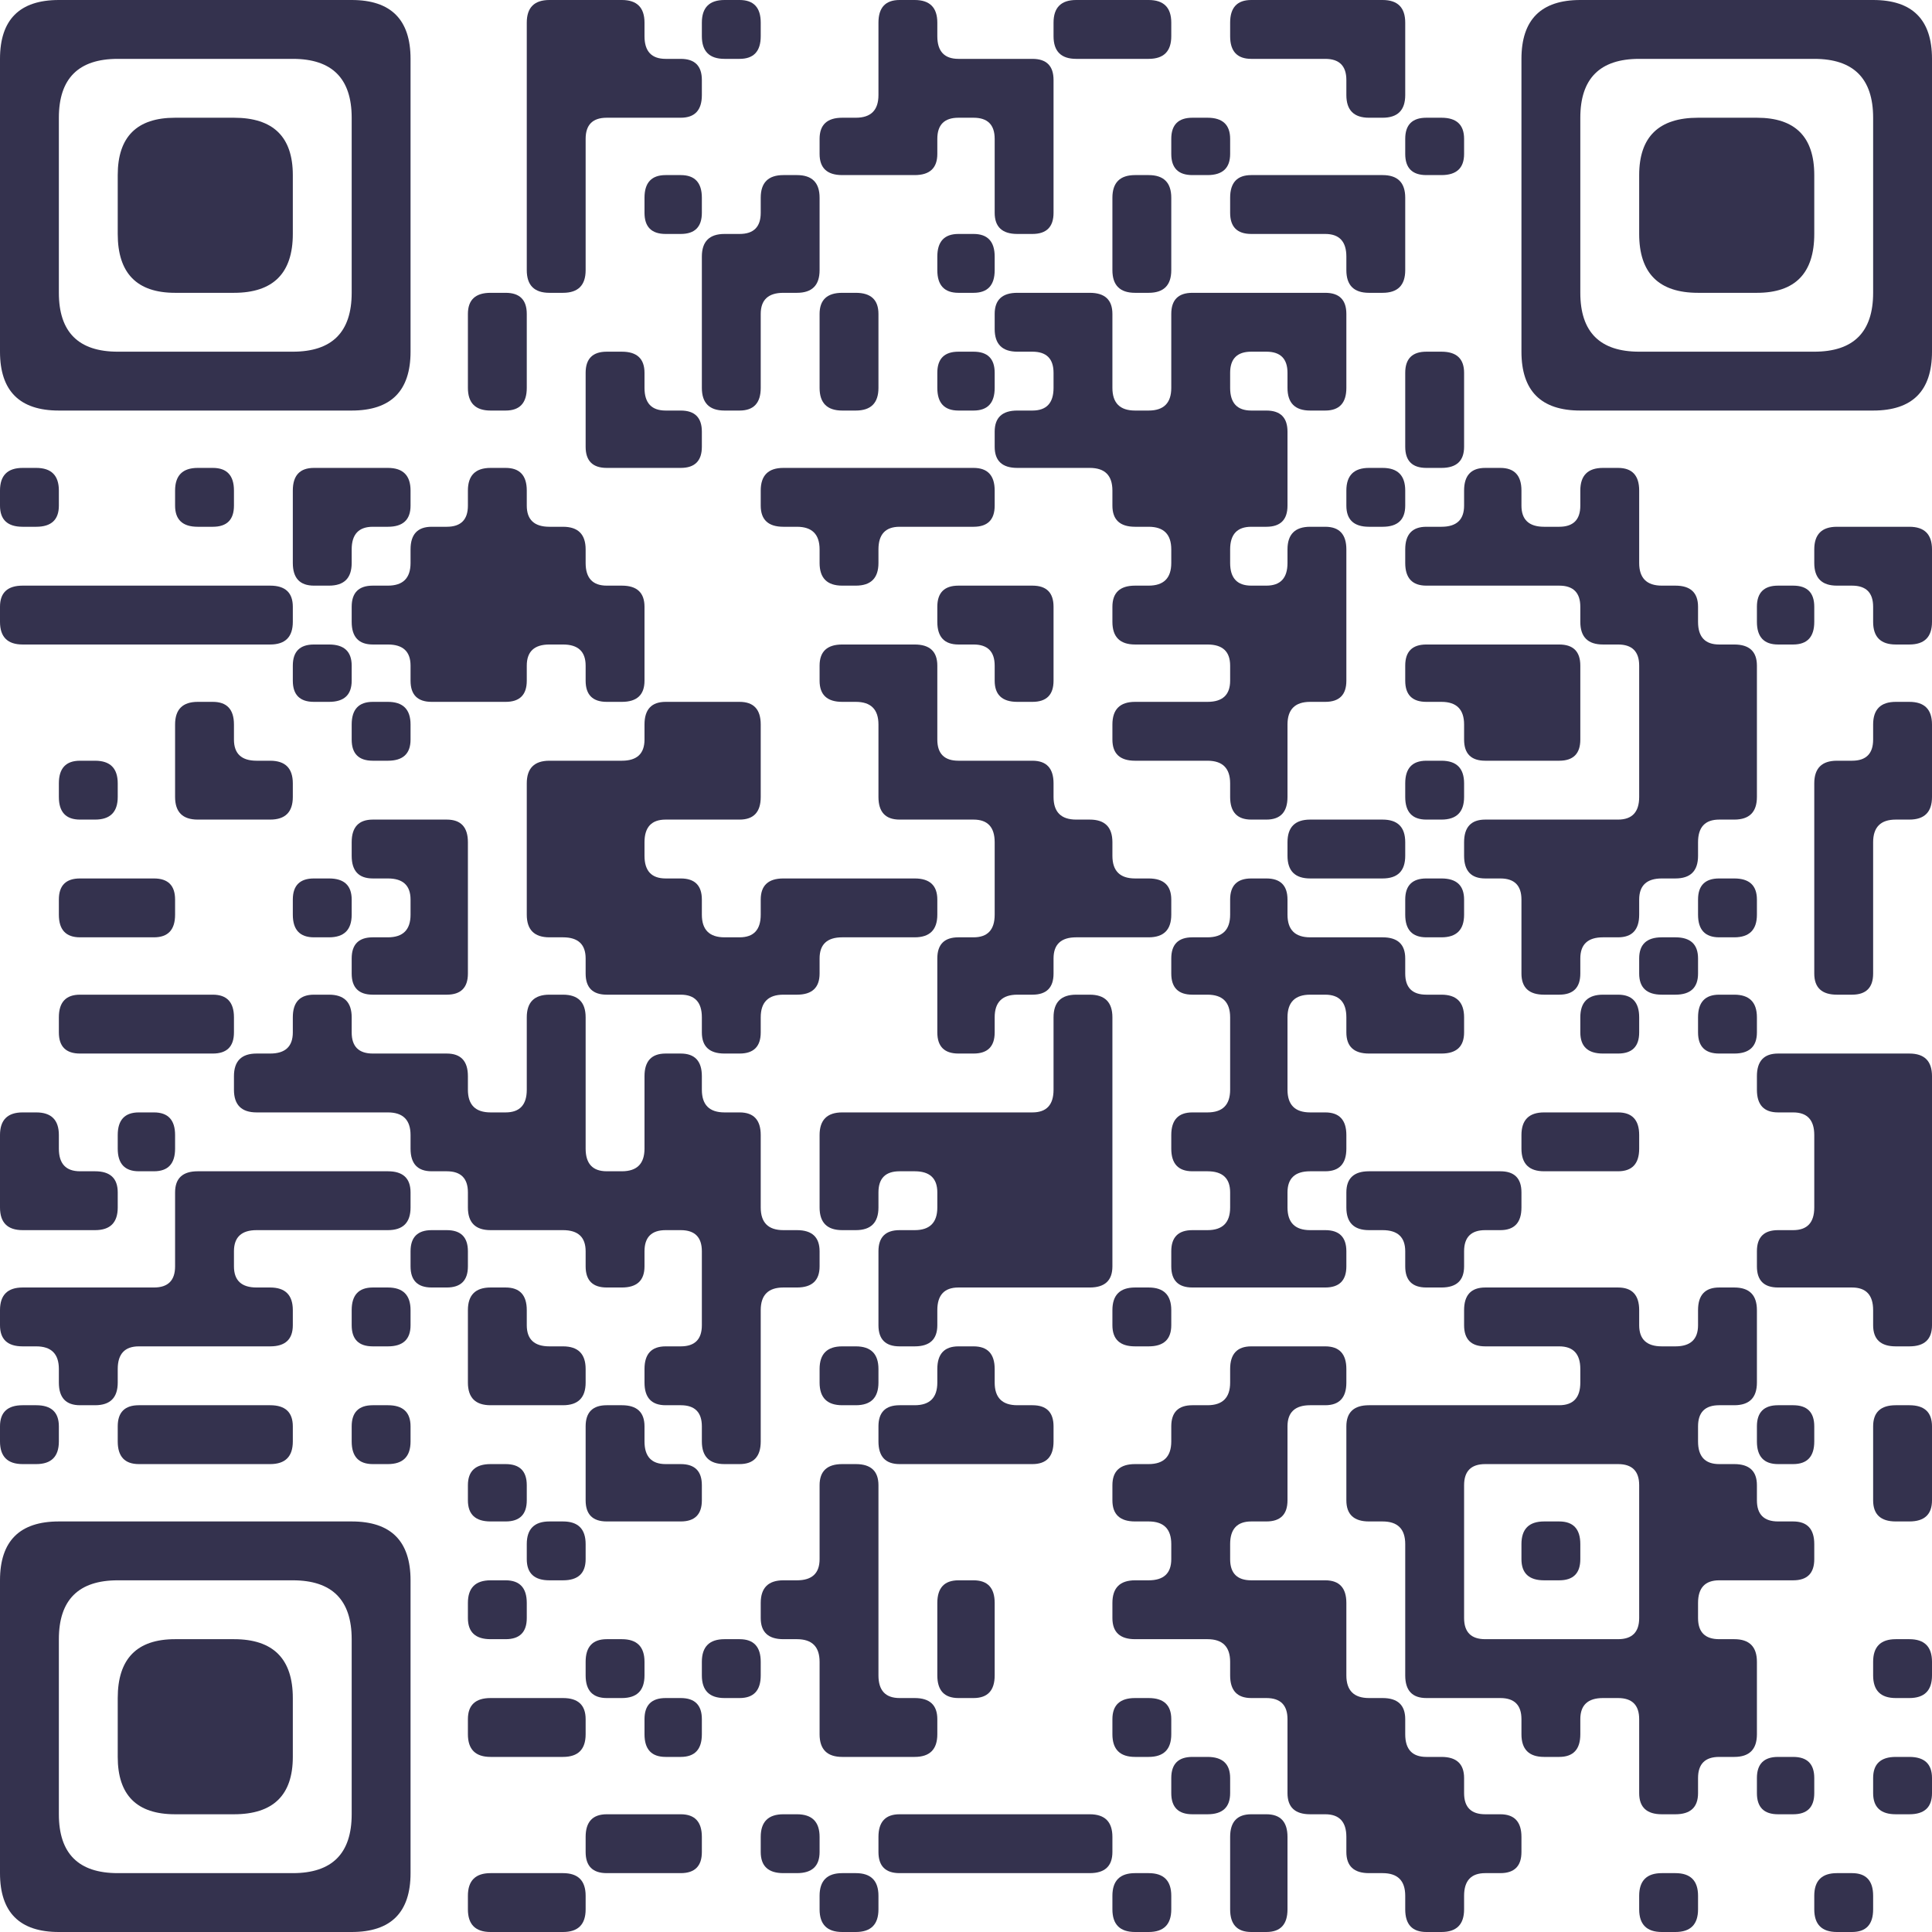 <svg xmlns="http://www.w3.org/2000/svg" viewBox="0 0 128 128" width="128" height="128" fill="#34324E">

<path d="M3.9 0 L23.3 0 Q27.2 0 27.2 3.9L27.2 23.3 Q27.2 27.2 23.3 27.2L3.9 27.2 Q0 27.2 0 23.3L0 3.9 L0 3.9 Q0 0 3.9 0ZM3.9 7.8 L3.9 19.4 Q3.9 23.3 7.8 23.3L19.4 23.3 Q23.3 23.3 23.3 19.4L23.3 7.8 Q23.3 3.9 19.4 3.9L7.8 3.9 L7.8 3.9 Q3.9 3.9 3.9 7.8Z"/>
<path d="M36.4 0 L41.2 0 Q42.7 0 42.7 1.5L42.7 2.4 Q42.7 3.9 44.1 3.9L45.1 3.9 Q46.5 3.9 46.5 5.3L46.5 6.3 Q46.5 7.8 45.1 7.8L40.2 7.8 Q38.8 7.8 38.8 9.2L38.8 17.9 Q38.8 19.4 37.3 19.4L36.4 19.4 Q34.9 19.4 34.9 17.9L34.9 3.9 L34.9 1.5 Q34.9 0 36.4 0Z"/>
<path d="M48 0 L49 0 Q50.4 0 50.4 1.5L50.4 2.4 Q50.4 3.9 49 3.9L48 3.9 Q46.5 3.9 46.5 2.4L46.5 1.5 Q46.5 0 48 0Z"/>
<path d="M59.6 0 L60.6 0 Q62.1 0 62.1 1.5L62.1 2.4 Q62.1 3.9 63.5 3.9L68.4 3.9 Q69.8 3.9 69.8 5.3L69.8 14.1 Q69.8 15.5 68.4 15.5L67.4 15.5 Q65.9 15.5 65.9 14.1L65.9 9.2 Q65.9 7.8 64.5 7.8L63.5 7.8 Q62.1 7.8 62.1 9.2L62.1 10.2 Q62.1 11.6 60.6 11.6L55.8 11.6 Q54.3 11.6 54.3 10.2L54.3 9.2 Q54.3 7.8 55.8 7.8L56.7 7.8 Q58.2 7.8 58.2 6.3L58.2 3.9 L58.2 1.5 Q58.2 0 59.6 0Z"/>
<path d="M71.3 0 L76.1 0 Q77.6 0 77.6 1.5L77.6 2.4 Q77.6 3.9 76.1 3.9L71.3 3.9 Q69.8 3.9 69.8 2.4L69.8 1.5 Q69.8 0 71.3 0Z"/>
<path d="M82.9 0 L91.6 0 Q93.1 0 93.1 1.5L93.1 6.3 Q93.1 7.8 91.6 7.8L90.7 7.8 Q89.2 7.8 89.2 6.3L89.2 5.3 Q89.2 3.9 87.8 3.9L82.9 3.9 Q81.5 3.9 81.5 2.4L81.5 1.5 Q81.5 0 82.9 0Z"/>
<path d="M104.7 0 L124.1 0 Q128 0 128 3.9L128 23.3 Q128 27.2 124.1 27.2L104.7 27.2 Q100.8 27.2 100.8 23.3L100.8 3.9 L100.8 3.9 Q100.8 0 104.7 0ZM104.7 7.8 L104.7 19.4 Q104.7 23.3 108.6 23.3L120.2 23.3 Q124.1 23.3 124.1 19.4L124.1 7.8 Q124.1 3.9 120.2 3.9L108.6 3.9 L108.6 3.9 Q104.7 3.9 104.7 7.8Z"/>
<path d="M11.6 7.8 L15.5 7.8 Q19.4 7.8 19.4 11.6L19.4 15.5 Q19.4 19.4 15.5 19.4L11.6 19.4 Q7.8 19.4 7.8 15.5L7.8 11.6 L7.8 11.6 Q7.8 7.8 11.6 7.8Z"/>
<path d="M79 7.8 L80 7.8 Q81.5 7.8 81.5 9.2L81.5 10.2 Q81.5 11.6 80 11.6L79 11.6 Q77.6 11.6 77.6 10.2L77.6 9.2 Q77.6 7.8 79 7.8Z"/>
<path d="M94.5 7.8 L95.5 7.8 Q97 7.8 97 9.2L97 10.2 Q97 11.6 95.5 11.6L94.5 11.6 Q93.1 11.6 93.1 10.2L93.1 9.2 Q93.1 7.8 94.5 7.8Z"/>
<path d="M112.5 7.8 L116.4 7.8 Q120.2 7.8 120.2 11.6L120.2 15.5 Q120.2 19.4 116.4 19.4L112.5 19.4 Q108.6 19.4 108.6 15.5L108.6 11.6 L108.6 11.6 Q108.6 7.8 112.5 7.8Z"/>
<path d="M44.1 11.6 L45.1 11.6 Q46.5 11.6 46.5 13.1L46.5 14.1 Q46.5 15.5 45.1 15.5L44.1 15.5 Q42.7 15.5 42.7 14.1L42.7 13.1 Q42.7 11.6 44.1 11.6Z"/>
<path d="M51.9 11.6 L52.8 11.6 Q54.3 11.6 54.3 13.1L54.3 17.9 Q54.3 19.4 52.8 19.4L51.9 19.4 Q50.4 19.4 50.4 20.8L50.4 25.7 Q50.4 27.2 49 27.2L48 27.2 Q46.5 27.2 46.5 25.7L46.5 17 Q46.5 15.5 48 15.5L49 15.5 Q50.4 15.5 50.4 14.1L50.4 13.1 Q50.4 11.6 51.9 11.6Z"/>
<path d="M75.2 11.6 L76.1 11.6 Q77.6 11.6 77.6 13.1L77.6 17.9 Q77.6 19.4 76.1 19.4L75.2 19.4 Q73.7 19.4 73.7 17.9L73.7 15.5 L73.7 13.1 Q73.7 11.6 75.2 11.6Z"/>
<path d="M82.9 11.6 L91.6 11.6 Q93.1 11.6 93.1 13.1L93.1 17.9 Q93.1 19.4 91.6 19.4L90.7 19.4 Q89.2 19.4 89.2 17.9L89.2 17 Q89.2 15.5 87.8 15.5L82.9 15.5 Q81.5 15.5 81.5 14.1L81.5 13.1 Q81.5 11.6 82.9 11.6Z"/>
<path d="M63.5 15.5 L64.5 15.5 Q65.9 15.5 65.9 17L65.9 17.9 Q65.9 19.4 64.5 19.4L63.5 19.4 Q62.1 19.4 62.1 17.9L62.1 17 Q62.1 15.5 63.5 15.5Z"/>
<path d="M32.5 19.4 L33.5 19.4 Q34.9 19.4 34.9 20.8L34.9 25.7 Q34.9 27.2 33.5 27.2L32.5 27.2 Q31 27.2 31 25.7L31 23.3 L31 20.8 Q31 19.4 32.5 19.4Z"/>
<path d="M55.8 19.4 L56.7 19.4 Q58.2 19.4 58.2 20.8L58.2 25.7 Q58.2 27.2 56.7 27.2L55.8 27.2 Q54.3 27.2 54.3 25.7L54.3 23.3 L54.3 20.8 Q54.3 19.4 55.8 19.4Z"/>
<path d="M67.4 19.4 L72.2 19.4 Q73.7 19.4 73.7 20.8L73.7 25.7 Q73.7 27.2 75.2 27.2L76.1 27.2 Q77.6 27.2 77.6 25.7L77.6 20.8 Q77.6 19.4 79 19.4L87.8 19.4 Q89.2 19.4 89.2 20.8L89.2 25.7 Q89.2 27.2 87.8 27.2L86.8 27.2 Q85.3 27.2 85.3 25.7L85.3 24.7 Q85.3 23.3 83.9 23.3L82.9 23.3 Q81.5 23.3 81.5 24.7L81.5 25.7 Q81.5 27.2 82.9 27.2L83.9 27.2 Q85.3 27.2 85.3 28.6L85.3 33.5 Q85.3 34.9 83.9 34.9L82.9 34.9 Q81.5 34.9 81.5 36.4L81.5 37.3 Q81.5 38.8 82.9 38.8L83.9 38.8 Q85.3 38.8 85.3 37.3L85.3 36.4 Q85.3 34.9 86.8 34.9L87.8 34.9 Q89.2 34.9 89.2 36.4L89.2 45.1 Q89.2 46.5 87.8 46.5L86.8 46.5 Q85.3 46.5 85.3 48L85.3 52.8 Q85.3 54.3 83.9 54.3L82.9 54.3 Q81.5 54.3 81.5 52.8L81.5 51.9 Q81.5 50.4 80 50.4L75.2 50.4 Q73.7 50.4 73.7 49L73.7 48 Q73.7 46.5 75.2 46.5L80 46.5 Q81.5 46.5 81.5 45.1L81.5 44.1 Q81.5 42.7 80 42.7L75.2 42.7 Q73.7 42.7 73.7 41.2L73.7 40.2 Q73.7 38.8 75.2 38.8L76.1 38.8 Q77.6 38.8 77.6 37.3L77.6 36.4 Q77.6 34.9 76.1 34.9L75.2 34.9 Q73.7 34.9 73.7 33.5L73.7 32.5 Q73.7 31 72.2 31L67.4 31 Q65.9 31 65.9 29.6L65.9 28.6 Q65.9 27.2 67.4 27.2L68.4 27.2 Q69.8 27.2 69.8 25.7L69.8 24.7 Q69.8 23.3 68.4 23.3L67.4 23.3 Q65.9 23.3 65.9 21.8L65.9 20.8 Q65.9 19.4 67.4 19.4Z"/>
<path d="M40.2 23.3 L41.2 23.3 Q42.7 23.3 42.7 24.7L42.7 25.7 Q42.7 27.2 44.1 27.2L45.1 27.2 Q46.5 27.2 46.5 28.6L46.5 29.6 Q46.5 31 45.1 31L40.2 31 Q38.8 31 38.8 29.6L38.8 27.2 L38.8 24.7 Q38.8 23.3 40.2 23.3Z"/>
<path d="M63.5 23.3 L64.5 23.3 Q65.9 23.3 65.9 24.7L65.9 25.7 Q65.9 27.2 64.5 27.2L63.5 27.2 Q62.1 27.2 62.1 25.7L62.1 24.7 Q62.1 23.3 63.5 23.3Z"/>
<path d="M94.5 23.3 L95.5 23.3 Q97 23.3 97 24.7L97 29.6 Q97 31 95.5 31L94.5 31 Q93.1 31 93.1 29.6L93.1 27.2 L93.1 24.7 Q93.1 23.3 94.5 23.3Z"/>
<path d="M1.5 31 L2.4 31 Q3.9 31 3.9 32.5L3.9 33.5 Q3.9 34.9 2.4 34.9L1.5 34.9 Q0 34.9 0 33.5L0 32.5 Q0 31 1.5 31Z"/>
<path d="M13.1 31 L14.1 31 Q15.5 31 15.5 32.5L15.5 33.5 Q15.5 34.9 14.1 34.9L13.1 34.9 Q11.6 34.9 11.6 33.5L11.6 32.5 Q11.6 31 13.1 31Z"/>
<path d="M20.8 31 L25.7 31 Q27.2 31 27.2 32.5L27.2 33.5 Q27.2 34.9 25.7 34.9L24.7 34.9 Q23.3 34.9 23.3 36.4L23.3 37.3 Q23.3 38.8 21.8 38.8L20.8 38.8 Q19.4 38.8 19.4 37.3L19.4 34.9 L19.4 32.5 Q19.4 31 20.8 31Z"/>
<path d="M32.5 31 L33.5 31 Q34.9 31 34.9 32.5L34.9 33.5 Q34.9 34.9 36.4 34.9L37.3 34.9 Q38.8 34.9 38.8 36.4L38.8 37.3 Q38.8 38.8 40.2 38.8L41.2 38.8 Q42.7 38.8 42.7 40.2L42.7 45.1 Q42.7 46.5 41.2 46.5L40.2 46.5 Q38.8 46.5 38.8 45.1L38.8 44.1 Q38.8 42.7 37.3 42.7L36.4 42.7 Q34.9 42.7 34.9 44.1L34.9 45.1 Q34.9 46.5 33.5 46.5L28.6 46.5 Q27.2 46.5 27.2 45.1L27.2 44.1 Q27.2 42.7 25.7 42.7L24.7 42.7 Q23.3 42.7 23.3 41.2L23.3 40.2 Q23.3 38.8 24.7 38.8L25.7 38.8 Q27.2 38.8 27.2 37.3L27.2 36.4 Q27.2 34.9 28.6 34.9L29.6 34.9 Q31 34.9 31 33.5L31 32.5 Q31 31 32.5 31Z"/>
<path d="M51.9 31 L64.5 31 Q65.9 31 65.9 32.5L65.9 33.5 Q65.9 34.9 64.5 34.9L59.6 34.9 Q58.2 34.9 58.2 36.4L58.2 37.3 Q58.2 38.8 56.7 38.8L55.8 38.8 Q54.3 38.8 54.3 37.3L54.3 36.4 Q54.3 34.9 52.8 34.9L51.9 34.9 Q50.4 34.9 50.4 33.5L50.4 32.5 Q50.4 31 51.9 31Z"/>
<path d="M90.7 31 L91.6 31 Q93.1 31 93.1 32.5L93.1 33.5 Q93.1 34.9 91.6 34.9L90.7 34.9 Q89.2 34.9 89.2 33.5L89.2 32.5 Q89.2 31 90.7 31Z"/>
<path d="M98.4 31 L99.4 31 Q100.8 31 100.8 32.5L100.8 33.5 Q100.8 34.9 102.3 34.9L103.3 34.9 Q104.7 34.9 104.7 33.5L104.7 32.5 Q104.7 31 106.2 31L107.2 31 Q108.6 31 108.6 32.5L108.6 37.3 Q108.6 38.8 110.1 38.8L111 38.8 Q112.5 38.8 112.5 40.2L112.5 41.2 Q112.5 42.7 113.9 42.7L114.9 42.7 Q116.4 42.7 116.4 44.1L116.4 52.8 Q116.4 54.3 114.9 54.3L113.9 54.3 Q112.5 54.3 112.5 55.8L112.5 56.7 Q112.5 58.2 111 58.2L110.1 58.2 Q108.6 58.2 108.6 59.6L108.6 60.6 Q108.6 62.1 107.2 62.1L106.2 62.1 Q104.7 62.1 104.7 63.5L104.7 64.5 Q104.7 65.9 103.3 65.9L102.3 65.9 Q100.8 65.9 100.8 64.5L100.8 59.6 Q100.8 58.2 99.4 58.2L98.4 58.2 Q97 58.2 97 56.7L97 55.8 Q97 54.3 98.4 54.3L107.2 54.3 Q108.6 54.3 108.6 52.8L108.6 44.1 Q108.6 42.7 107.2 42.7L106.2 42.7 Q104.7 42.7 104.7 41.2L104.7 40.2 Q104.7 38.8 103.3 38.8L94.5 38.8 Q93.1 38.8 93.1 37.3L93.1 36.4 Q93.1 34.9 94.5 34.9L95.5 34.9 Q97 34.9 97 33.5L97 32.5 Q97 31 98.4 31Z"/>
<path d="M121.7 34.9 L126.5 34.9 Q128 34.9 128 36.4L128 41.2 Q128 42.7 126.5 42.7L125.6 42.7 Q124.1 42.7 124.1 41.2L124.1 40.2 Q124.1 38.8 122.7 38.8L121.7 38.8 Q120.2 38.8 120.2 37.3L120.2 36.4 Q120.2 34.9 121.7 34.9Z"/>
<path d="M1.5 38.8 L17.9 38.8 Q19.4 38.8 19.4 40.2L19.4 41.2 Q19.4 42.7 17.9 42.7L1.5 42.7 Q0 42.7 0 41.2L0 40.2 Q0 38.8 1.5 38.8Z"/>
<path d="M63.5 38.8 L68.4 38.8 Q69.8 38.8 69.8 40.2L69.8 45.1 Q69.8 46.5 68.4 46.5L67.4 46.5 Q65.9 46.5 65.9 45.1L65.9 44.1 Q65.9 42.7 64.5 42.7L63.5 42.7 Q62.1 42.7 62.1 41.2L62.1 40.2 Q62.1 38.8 63.5 38.8Z"/>
<path d="M117.8 38.8 L118.8 38.8 Q120.2 38.8 120.2 40.2L120.2 41.2 Q120.2 42.7 118.8 42.7L117.8 42.7 Q116.4 42.7 116.4 41.2L116.4 40.2 Q116.4 38.8 117.8 38.8Z"/>
<path d="M20.8 42.7 L21.8 42.7 Q23.3 42.7 23.3 44.1L23.3 45.1 Q23.3 46.5 21.8 46.5L20.8 46.5 Q19.4 46.5 19.4 45.1L19.4 44.1 Q19.4 42.7 20.8 42.7Z"/>
<path d="M55.8 42.7 L60.6 42.7 Q62.1 42.7 62.1 44.1L62.1 49 Q62.1 50.4 63.5 50.4L68.4 50.4 Q69.8 50.4 69.8 51.9L69.8 52.8 Q69.8 54.3 71.3 54.3L72.2 54.3 Q73.7 54.3 73.7 55.8L73.7 56.7 Q73.7 58.2 75.2 58.2L76.1 58.2 Q77.6 58.2 77.6 59.6L77.6 60.6 Q77.6 62.1 76.1 62.1L71.3 62.1 Q69.8 62.1 69.8 63.5L69.8 64.5 Q69.8 65.9 68.4 65.9L67.4 65.9 Q65.9 65.9 65.9 67.4L65.9 68.4 Q65.9 69.8 64.5 69.8L63.5 69.8 Q62.1 69.8 62.1 68.4L62.1 63.5 Q62.1 62.1 63.5 62.1L64.5 62.1 Q65.9 62.1 65.9 60.6L65.9 55.8 Q65.9 54.3 64.5 54.3L59.6 54.3 Q58.2 54.3 58.2 52.8L58.2 48 Q58.2 46.5 56.7 46.5L55.8 46.5 Q54.3 46.5 54.3 45.1L54.3 44.1 Q54.3 42.7 55.8 42.7Z"/>
<path d="M94.5 42.7 L103.3 42.7 Q104.7 42.7 104.7 44.1L104.7 49 Q104.7 50.4 103.3 50.4L98.4 50.4 Q97 50.4 97 49L97 48 Q97 46.5 95.5 46.5L94.5 46.5 Q93.1 46.5 93.1 45.1L93.1 44.1 Q93.1 42.7 94.5 42.7Z"/>
<path d="M13.1 46.5 L14.1 46.5 Q15.5 46.5 15.5 48L15.5 49 Q15.5 50.4 17 50.4L17.9 50.4 Q19.4 50.4 19.4 51.9L19.4 52.8 Q19.4 54.3 17.9 54.3L13.1 54.3 Q11.6 54.3 11.6 52.8L11.6 50.4 L11.6 48 Q11.6 46.5 13.1 46.5Z"/>
<path d="M24.7 46.5 L25.7 46.5 Q27.2 46.5 27.2 48L27.2 49 Q27.2 50.4 25.7 50.4L24.7 50.4 Q23.3 50.4 23.3 49L23.3 48 Q23.3 46.5 24.7 46.5Z"/>
<path d="M44.1 46.5 L49 46.5 Q50.4 46.5 50.4 48L50.4 52.8 Q50.4 54.3 49 54.3L44.1 54.3 Q42.7 54.3 42.7 55.8L42.7 56.7 Q42.7 58.2 44.1 58.2L45.1 58.2 Q46.5 58.2 46.5 59.6L46.5 60.6 Q46.5 62.1 48 62.1L49 62.1 Q50.4 62.1 50.4 60.6L50.4 59.6 Q50.4 58.2 51.9 58.2L60.6 58.2 Q62.1 58.2 62.1 59.6L62.1 60.6 Q62.1 62.1 60.6 62.1L55.8 62.1 Q54.3 62.1 54.3 63.5L54.3 64.5 Q54.3 65.9 52.8 65.9L51.9 65.9 Q50.4 65.9 50.4 67.4L50.4 68.4 Q50.4 69.8 49 69.8L48 69.8 Q46.5 69.8 46.5 68.4L46.5 67.4 Q46.5 65.9 45.1 65.9L40.2 65.9 Q38.8 65.9 38.8 64.5L38.8 63.5 Q38.8 62.1 37.3 62.1L36.4 62.1 Q34.9 62.1 34.9 60.6L34.9 51.9 Q34.9 50.4 36.4 50.4L41.2 50.4 Q42.7 50.4 42.7 49L42.7 48 Q42.7 46.5 44.1 46.5Z"/>
<path d="M125.6 46.5 L126.5 46.5 Q128 46.5 128 48L128 52.8 Q128 54.3 126.5 54.3L125.6 54.3 Q124.1 54.3 124.1 55.8L124.1 64.5 Q124.1 65.9 122.7 65.9L121.7 65.9 Q120.2 65.9 120.2 64.5L120.2 51.9 Q120.2 50.4 121.7 50.4L122.7 50.4 Q124.1 50.4 124.1 49L124.1 48 Q124.1 46.5 125.6 46.5Z"/>
<path d="M5.3 50.4 L6.3 50.4 Q7.8 50.4 7.8 51.9L7.8 52.8 Q7.8 54.3 6.3 54.3L5.3 54.3 Q3.9 54.3 3.9 52.8L3.9 51.9 Q3.9 50.4 5.3 50.4Z"/>
<path d="M94.5 50.4 L95.5 50.4 Q97 50.4 97 51.9L97 52.8 Q97 54.3 95.5 54.3L94.5 54.3 Q93.1 54.3 93.1 52.8L93.1 51.9 Q93.1 50.4 94.5 50.4Z"/>
<path d="M24.7 54.3 L29.6 54.3 Q31 54.3 31 55.8L31 64.5 Q31 65.9 29.6 65.9L24.7 65.9 Q23.3 65.9 23.3 64.5L23.3 63.5 Q23.3 62.1 24.7 62.1L25.7 62.1 Q27.2 62.1 27.2 60.6L27.2 59.6 Q27.2 58.2 25.7 58.2L24.7 58.2 Q23.3 58.2 23.3 56.7L23.3 55.8 Q23.3 54.3 24.7 54.3Z"/>
<path d="M86.8 54.3 L91.6 54.3 Q93.1 54.3 93.1 55.8L93.1 56.7 Q93.1 58.2 91.6 58.2L86.8 58.2 Q85.3 58.2 85.3 56.7L85.3 55.8 Q85.3 54.3 86.8 54.3Z"/>
<path d="M5.3 58.2 L10.2 58.2 Q11.6 58.2 11.6 59.6L11.6 60.6 Q11.6 62.1 10.2 62.1L5.3 62.1 Q3.9 62.1 3.9 60.6L3.9 59.6 Q3.9 58.2 5.3 58.2Z"/>
<path d="M20.8 58.2 L21.8 58.2 Q23.3 58.2 23.3 59.6L23.3 60.6 Q23.3 62.1 21.8 62.1L20.8 62.1 Q19.4 62.1 19.4 60.6L19.4 59.6 Q19.4 58.2 20.8 58.2Z"/>
<path d="M82.9 58.2 L83.9 58.2 Q85.3 58.2 85.3 59.6L85.3 60.6 Q85.3 62.1 86.8 62.1L91.6 62.1 Q93.1 62.1 93.1 63.5L93.1 64.5 Q93.1 65.9 94.5 65.9L95.5 65.9 Q97 65.9 97 67.4L97 68.4 Q97 69.8 95.5 69.8L90.7 69.8 Q89.2 69.8 89.2 68.4L89.2 67.4 Q89.2 65.9 87.8 65.9L86.8 65.9 Q85.3 65.9 85.3 67.4L85.3 72.2 Q85.3 73.7 86.8 73.7L87.8 73.7 Q89.2 73.7 89.2 75.2L89.2 76.1 Q89.2 77.6 87.8 77.6L86.8 77.6 Q85.3 77.6 85.3 79L85.3 80 Q85.3 81.5 86.8 81.5L87.8 81.5 Q89.2 81.5 89.2 82.9L89.2 83.9 Q89.2 85.3 87.8 85.3L79 85.3 Q77.6 85.3 77.6 83.9L77.6 82.9 Q77.6 81.5 79 81.5L80 81.5 Q81.5 81.5 81.5 80L81.5 79 Q81.5 77.6 80 77.6L79 77.6 Q77.6 77.6 77.6 76.1L77.6 75.2 Q77.6 73.7 79 73.7L80 73.7 Q81.5 73.7 81.5 72.2L81.5 67.4 Q81.5 65.9 80 65.9L79 65.9 Q77.6 65.9 77.6 64.5L77.6 63.5 Q77.6 62.1 79 62.1L80 62.1 Q81.5 62.1 81.5 60.6L81.5 59.6 Q81.5 58.2 82.9 58.2Z"/>
<path d="M94.5 58.2 L95.5 58.2 Q97 58.2 97 59.6L97 60.6 Q97 62.1 95.5 62.1L94.5 62.1 Q93.1 62.1 93.1 60.6L93.1 59.6 Q93.1 58.2 94.5 58.2Z"/>
<path d="M113.9 58.2 L114.9 58.2 Q116.4 58.2 116.4 59.6L116.4 60.6 Q116.4 62.1 114.9 62.1L113.9 62.1 Q112.5 62.1 112.5 60.6L112.5 59.6 Q112.5 58.2 113.9 58.2Z"/>
<path d="M110.1 62.1 L111 62.1 Q112.5 62.1 112.5 63.5L112.5 64.5 Q112.5 65.9 111 65.9L110.1 65.9 Q108.6 65.9 108.6 64.5L108.6 63.5 Q108.6 62.1 110.1 62.1Z"/>
<path d="M5.3 65.9 L14.1 65.9 Q15.5 65.9 15.5 67.4L15.5 68.4 Q15.5 69.8 14.1 69.8L5.3 69.8 Q3.9 69.8 3.9 68.4L3.9 67.4 Q3.9 65.9 5.3 65.9Z"/>
<path d="M20.8 65.9 L21.8 65.9 Q23.3 65.9 23.3 67.4L23.3 68.4 Q23.3 69.8 24.7 69.8L29.6 69.8 Q31 69.8 31 71.3L31 72.2 Q31 73.7 32.5 73.7L33.5 73.7 Q34.9 73.7 34.9 72.2L34.9 67.4 Q34.9 65.9 36.4 65.9L37.3 65.9 Q38.8 65.9 38.8 67.4L38.8 76.1 Q38.8 77.6 40.2 77.6L41.2 77.6 Q42.7 77.6 42.7 76.1L42.7 71.3 Q42.7 69.8 44.1 69.8L45.1 69.8 Q46.5 69.8 46.5 71.3L46.5 72.2 Q46.5 73.7 48 73.7L49 73.7 Q50.4 73.7 50.4 75.2L50.4 80 Q50.4 81.5 51.9 81.5L52.8 81.5 Q54.3 81.5 54.3 82.9L54.3 83.9 Q54.3 85.3 52.8 85.3L51.9 85.3 Q50.4 85.3 50.4 86.8L50.4 95.5 Q50.4 97 49 97L48 97 Q46.5 97 46.5 95.5L46.5 94.5 Q46.5 93.1 45.1 93.1L44.1 93.1 Q42.7 93.1 42.7 91.6L42.7 90.7 Q42.7 89.2 44.1 89.2L45.1 89.2 Q46.5 89.2 46.5 87.8L46.5 82.9 Q46.5 81.5 45.1 81.5L44.1 81.5 Q42.7 81.5 42.7 82.9L42.7 83.9 Q42.7 85.3 41.2 85.3L40.2 85.3 Q38.8 85.3 38.8 83.9L38.8 82.9 Q38.8 81.5 37.3 81.5L32.5 81.5 Q31 81.5 31 80L31 79 Q31 77.6 29.6 77.6L28.6 77.6 Q27.2 77.6 27.2 76.1L27.2 75.2 Q27.2 73.7 25.7 73.7L17 73.7 Q15.5 73.7 15.5 72.2L15.5 71.3 Q15.5 69.8 17 69.8L17.9 69.8 Q19.4 69.8 19.4 68.4L19.4 67.4 Q19.4 65.9 20.8 65.9Z"/>
<path d="M71.3 65.9 L72.2 65.9 Q73.7 65.9 73.7 67.4L73.7 83.9 Q73.7 85.3 72.2 85.3L63.5 85.3 Q62.1 85.3 62.1 86.8L62.1 87.8 Q62.1 89.2 60.6 89.2L59.6 89.2 Q58.2 89.2 58.2 87.8L58.2 82.9 Q58.2 81.5 59.6 81.5L60.6 81.5 Q62.1 81.5 62.1 80L62.1 79 Q62.1 77.6 60.6 77.6L59.6 77.6 Q58.2 77.6 58.2 79L58.2 80 Q58.2 81.5 56.7 81.5L55.8 81.5 Q54.3 81.5 54.3 80L54.3 75.2 Q54.3 73.7 55.8 73.7L68.4 73.7 Q69.8 73.7 69.8 72.2L69.8 69.8 L69.8 67.4 Q69.8 65.9 71.3 65.9Z"/>
<path d="M106.2 65.9 L107.2 65.9 Q108.6 65.9 108.6 67.4L108.6 68.4 Q108.6 69.8 107.2 69.8L106.2 69.8 Q104.7 69.8 104.7 68.4L104.7 67.4 Q104.7 65.9 106.2 65.9Z"/>
<path d="M113.9 65.9 L114.9 65.9 Q116.4 65.9 116.4 67.4L116.4 68.4 Q116.4 69.8 114.9 69.8L113.9 69.8 Q112.5 69.8 112.5 68.4L112.5 67.4 Q112.5 65.9 113.9 65.9Z"/>
<path d="M117.8 69.8 L126.5 69.8 Q128 69.8 128 71.3L128 87.8 Q128 89.2 126.5 89.2L125.6 89.2 Q124.1 89.2 124.1 87.8L124.1 86.8 Q124.1 85.3 122.7 85.3L117.8 85.3 Q116.4 85.3 116.4 83.9L116.4 82.9 Q116.4 81.5 117.8 81.5L118.8 81.5 Q120.2 81.5 120.2 80L120.2 75.2 Q120.2 73.7 118.8 73.7L117.8 73.7 Q116.4 73.7 116.4 72.2L116.4 71.3 Q116.4 69.8 117.8 69.8Z"/>
<path d="M1.5 73.7 L2.4 73.7 Q3.9 73.7 3.9 75.2L3.9 76.1 Q3.9 77.6 5.3 77.6L6.3 77.6 Q7.8 77.6 7.8 79L7.8 80 Q7.8 81.5 6.3 81.5L1.5 81.5 Q0 81.5 0 80L0 77.6 L0 75.2 Q0 73.7 1.5 73.7Z"/>
<path d="M9.2 73.7 L10.2 73.7 Q11.6 73.7 11.6 75.2L11.6 76.1 Q11.6 77.6 10.2 77.6L9.2 77.6 Q7.8 77.6 7.8 76.1L7.8 75.2 Q7.8 73.7 9.2 73.7Z"/>
<path d="M102.3 73.7 L107.2 73.7 Q108.6 73.7 108.6 75.2L108.6 76.1 Q108.6 77.6 107.2 77.6L102.3 77.6 Q100.8 77.6 100.8 76.1L100.8 75.2 Q100.8 73.7 102.3 73.7Z"/>
<path d="M13.1 77.6 L25.7 77.6 Q27.2 77.6 27.2 79L27.2 80 Q27.2 81.5 25.7 81.5L17 81.5 Q15.5 81.5 15.5 82.9L15.5 83.9 Q15.5 85.3 17 85.3L17.9 85.3 Q19.4 85.3 19.4 86.8L19.4 87.8 Q19.4 89.2 17.9 89.2L9.2 89.2 Q7.8 89.2 7.8 90.7L7.8 91.6 Q7.8 93.1 6.3 93.1L5.3 93.1 Q3.9 93.1 3.9 91.6L3.9 90.7 Q3.9 89.2 2.4 89.2L1.5 89.2 Q0 89.2 0 87.8L0 86.8 Q0 85.3 1.5 85.3L10.2 85.3 Q11.6 85.3 11.6 83.9L11.6 81.5 L11.6 79 Q11.6 77.6 13.1 77.6Z"/>
<path d="M90.7 77.6 L99.4 77.6 Q100.8 77.6 100.8 79L100.8 80 Q100.8 81.5 99.4 81.5L98.4 81.5 Q97 81.5 97 82.9L97 83.9 Q97 85.3 95.5 85.3L94.5 85.3 Q93.1 85.3 93.1 83.9L93.1 82.9 Q93.1 81.5 91.6 81.5L90.7 81.5 Q89.2 81.5 89.2 80L89.2 79 Q89.2 77.6 90.7 77.6Z"/>
<path d="M28.6 81.5 L29.6 81.5 Q31 81.5 31 82.9L31 83.9 Q31 85.3 29.6 85.3L28.6 85.3 Q27.2 85.3 27.2 83.9L27.2 82.9 Q27.2 81.5 28.6 81.5Z"/>
<path d="M24.7 85.3 L25.7 85.3 Q27.2 85.3 27.2 86.8L27.2 87.8 Q27.2 89.2 25.7 89.2L24.7 89.2 Q23.3 89.2 23.3 87.8L23.3 86.8 Q23.3 85.3 24.7 85.3Z"/>
<path d="M32.5 85.3 L33.5 85.3 Q34.9 85.3 34.9 86.8L34.9 87.8 Q34.9 89.2 36.4 89.2L37.3 89.2 Q38.8 89.2 38.8 90.7L38.8 91.6 Q38.8 93.1 37.3 93.1L32.5 93.1 Q31 93.1 31 91.6L31 89.2 L31 86.8 Q31 85.3 32.5 85.3Z"/>
<path d="M75.2 85.3 L76.1 85.3 Q77.6 85.3 77.6 86.8L77.6 87.8 Q77.6 89.2 76.1 89.2L75.2 89.2 Q73.7 89.2 73.7 87.8L73.7 86.8 Q73.7 85.3 75.2 85.3Z"/>
<path d="M98.4 85.3 L107.2 85.3 Q108.6 85.3 108.6 86.8L108.6 87.8 Q108.6 89.2 110.1 89.2L111 89.2 Q112.5 89.2 112.5 87.8L112.5 86.8 Q112.5 85.3 113.9 85.3L114.9 85.3 Q116.4 85.3 116.4 86.8L116.4 91.6 Q116.4 93.1 114.9 93.1L113.9 93.1 Q112.5 93.1 112.5 94.5L112.5 95.5 Q112.5 97 113.9 97L114.9 97 Q116.4 97 116.4 98.4L116.4 99.4 Q116.4 100.8 117.8 100.8L118.8 100.8 Q120.2 100.8 120.2 102.3L120.2 103.3 Q120.2 104.7 118.8 104.7L113.9 104.7 Q112.5 104.7 112.5 106.2L112.5 107.2 Q112.5 108.6 113.9 108.6L114.9 108.6 Q116.4 108.6 116.4 110.1L116.4 114.9 Q116.4 116.4 114.9 116.4L113.9 116.4 Q112.5 116.4 112.5 117.8L112.5 118.8 Q112.5 120.2 111 120.2L110.1 120.2 Q108.6 120.2 108.6 118.8L108.6 113.9 Q108.6 112.5 107.2 112.5L106.2 112.5 Q104.7 112.5 104.7 113.9L104.7 114.9 Q104.7 116.4 103.3 116.4L102.3 116.4 Q100.8 116.4 100.8 114.9L100.8 113.9 Q100.8 112.5 99.4 112.5L94.5 112.5 Q93.1 112.5 93.1 111L93.1 102.3 Q93.1 100.8 91.6 100.8L90.7 100.8 Q89.2 100.8 89.2 99.4L89.2 94.5 Q89.2 93.1 90.7 93.1L103.3 93.1 Q104.7 93.1 104.7 91.6L104.7 90.7 Q104.7 89.2 103.3 89.2L98.4 89.2 Q97 89.2 97 87.8L97 86.8 Q97 85.3 98.4 85.3ZM97 98.4 L97 107.2 Q97 108.6 98.4 108.6L107.2 108.6 Q108.6 108.6 108.6 107.2L108.6 98.4 Q108.6 97 107.2 97L100.8 97 L98.4 97 Q97 97 97 98.4Z"/>
<path d="M55.8 89.2 L56.7 89.2 Q58.2 89.2 58.2 90.7L58.2 91.6 Q58.2 93.1 56.7 93.1L55.8 93.1 Q54.3 93.1 54.3 91.6L54.3 90.7 Q54.3 89.2 55.8 89.2Z"/>
<path d="M63.5 89.2 L64.5 89.2 Q65.9 89.2 65.9 90.7L65.9 91.6 Q65.9 93.1 67.4 93.1L68.4 93.1 Q69.8 93.1 69.8 94.5L69.8 95.5 Q69.8 97 68.4 97L59.6 97 Q58.2 97 58.2 95.5L58.2 94.5 Q58.2 93.1 59.6 93.1L60.6 93.1 Q62.1 93.1 62.1 91.6L62.1 90.7 Q62.1 89.2 63.5 89.2Z"/>
<path d="M82.9 89.2 L87.8 89.2 Q89.2 89.2 89.2 90.7L89.2 91.6 Q89.2 93.1 87.8 93.1L86.8 93.1 Q85.3 93.1 85.3 94.5L85.3 99.4 Q85.3 100.8 83.9 100.8L82.9 100.8 Q81.5 100.8 81.5 102.3L81.5 103.3 Q81.5 104.7 82.9 104.7L87.8 104.7 Q89.2 104.7 89.2 106.2L89.2 111 Q89.2 112.5 90.7 112.5L91.6 112.5 Q93.1 112.5 93.1 113.9L93.1 114.9 Q93.1 116.4 94.5 116.4L95.5 116.4 Q97 116.4 97 117.8L97 118.8 Q97 120.2 98.4 120.2L99.4 120.2 Q100.8 120.2 100.8 121.7L100.8 122.7 Q100.8 124.1 99.4 124.1L98.4 124.1 Q97 124.1 97 125.6L97 126.5 Q97 128 95.5 128L94.5 128 Q93.1 128 93.1 126.5L93.1 125.6 Q93.1 124.1 91.6 124.1L90.7 124.1 Q89.2 124.1 89.2 122.7L89.2 121.7 Q89.2 120.2 87.8 120.2L86.8 120.2 Q85.3 120.2 85.3 118.8L85.3 113.9 Q85.3 112.5 83.9 112.5L82.9 112.5 Q81.5 112.5 81.5 111L81.5 110.1 Q81.5 108.6 80 108.6L75.2 108.6 Q73.7 108.6 73.7 107.2L73.7 106.2 Q73.7 104.7 75.2 104.7L76.1 104.7 Q77.6 104.7 77.6 103.3L77.6 102.3 Q77.6 100.8 76.1 100.8L75.2 100.8 Q73.7 100.8 73.7 99.4L73.7 98.4 Q73.7 97 75.2 97L76.1 97 Q77.6 97 77.6 95.5L77.6 94.5 Q77.6 93.1 79 93.1L80 93.1 Q81.5 93.1 81.5 91.6L81.5 90.7 Q81.5 89.2 82.9 89.2Z"/>
<path d="M1.5 93.1 L2.4 93.1 Q3.9 93.1 3.9 94.5L3.9 95.5 Q3.9 97 2.4 97L1.5 97 Q0 97 0 95.5L0 94.5 Q0 93.1 1.5 93.1Z"/>
<path d="M9.2 93.1 L17.9 93.1 Q19.4 93.1 19.4 94.5L19.4 95.5 Q19.4 97 17.9 97L9.2 97 Q7.8 97 7.8 95.5L7.8 94.5 Q7.8 93.1 9.2 93.1Z"/>
<path d="M24.7 93.1 L25.7 93.1 Q27.2 93.1 27.2 94.5L27.2 95.5 Q27.2 97 25.7 97L24.7 97 Q23.3 97 23.3 95.5L23.3 94.5 Q23.3 93.1 24.7 93.1Z"/>
<path d="M40.2 93.1 L41.2 93.1 Q42.7 93.1 42.7 94.5L42.7 95.5 Q42.7 97 44.1 97L45.1 97 Q46.5 97 46.5 98.4L46.5 99.4 Q46.5 100.8 45.1 100.8L40.2 100.8 Q38.8 100.8 38.8 99.4L38.8 97 L38.8 94.5 Q38.8 93.1 40.2 93.1Z"/>
<path d="M117.8 93.1 L118.8 93.1 Q120.2 93.1 120.2 94.5L120.2 95.5 Q120.2 97 118.8 97L117.8 97 Q116.4 97 116.4 95.5L116.4 94.5 Q116.4 93.1 117.8 93.1Z"/>
<path d="M125.6 93.1 L126.5 93.1 Q128 93.1 128 94.5L128 99.4 Q128 100.8 126.5 100.8L125.6 100.8 Q124.1 100.8 124.1 99.4L124.1 97 L124.1 94.5 Q124.1 93.1 125.6 93.1Z"/>
<path d="M32.5 97 L33.5 97 Q34.9 97 34.9 98.4L34.9 99.4 Q34.9 100.8 33.5 100.8L32.5 100.8 Q31 100.8 31 99.4L31 98.4 Q31 97 32.5 97Z"/>
<path d="M55.8 97 L56.7 97 Q58.2 97 58.2 98.4L58.2 111 Q58.2 112.5 59.6 112.5L60.6 112.5 Q62.1 112.5 62.1 113.9L62.1 114.9 Q62.1 116.4 60.6 116.4L55.8 116.4 Q54.3 116.4 54.3 114.9L54.3 110.1 Q54.3 108.6 52.8 108.6L51.9 108.6 Q50.4 108.6 50.4 107.2L50.4 106.2 Q50.4 104.7 51.9 104.7L52.8 104.7 Q54.3 104.7 54.3 103.3L54.3 100.8 L54.3 98.4 Q54.3 97 55.8 97Z"/>
<path d="M3.9 100.8 L23.3 100.8 Q27.2 100.8 27.2 104.7L27.2 124.1 Q27.2 128 23.3 128L3.9 128 Q0 128 0 124.1L0 104.7 L0 104.7 Q0 100.8 3.9 100.8ZM3.9 108.6 L3.9 120.2 Q3.9 124.1 7.8 124.1L19.4 124.1 Q23.3 124.1 23.3 120.2L23.3 108.6 Q23.3 104.7 19.4 104.7L7.8 104.7 L7.8 104.7 Q3.9 104.7 3.9 108.6Z"/>
<path d="M36.4 100.8 L37.3 100.8 Q38.8 100.8 38.8 102.3L38.8 103.3 Q38.8 104.7 37.3 104.7L36.4 104.7 Q34.9 104.7 34.9 103.3L34.9 102.3 Q34.9 100.8 36.4 100.8Z"/>
<path d="M102.3 100.8 L103.3 100.8 Q104.7 100.8 104.7 102.3L104.7 103.3 Q104.7 104.7 103.3 104.7L102.3 104.7 Q100.8 104.7 100.8 103.3L100.8 102.3 Q100.8 100.8 102.3 100.8Z"/>
<path d="M32.5 104.7 L33.5 104.7 Q34.9 104.7 34.9 106.2L34.9 107.2 Q34.9 108.6 33.5 108.6L32.5 108.6 Q31 108.6 31 107.2L31 106.2 Q31 104.7 32.5 104.7Z"/>
<path d="M63.5 104.7 L64.5 104.7 Q65.9 104.7 65.9 106.2L65.9 111 Q65.9 112.5 64.5 112.5L63.5 112.5 Q62.1 112.5 62.1 111L62.1 108.6 L62.1 106.2 Q62.1 104.7 63.5 104.7Z"/>
<path d="M11.6 108.6 L15.5 108.6 Q19.4 108.6 19.4 112.5L19.4 116.4 Q19.4 120.2 15.5 120.2L11.6 120.2 Q7.8 120.2 7.8 116.4L7.8 112.5 L7.8 112.5 Q7.8 108.6 11.6 108.6Z"/>
<path d="M40.2 108.6 L41.2 108.6 Q42.7 108.6 42.7 110.1L42.7 111 Q42.7 112.5 41.2 112.5L40.2 112.5 Q38.8 112.5 38.8 111L38.8 110.1 Q38.8 108.6 40.2 108.6Z"/>
<path d="M48 108.6 L49 108.6 Q50.4 108.6 50.4 110.1L50.4 111 Q50.4 112.5 49 112.5L48 112.5 Q46.5 112.5 46.5 111L46.5 110.1 Q46.5 108.6 48 108.6Z"/>
<path d="M125.6 108.6 L126.5 108.6 Q128 108.6 128 110.1L128 111 Q128 112.5 126.5 112.5L125.6 112.5 Q124.1 112.5 124.1 111L124.1 110.1 Q124.1 108.6 125.6 108.6Z"/>
<path d="M32.5 112.5 L37.3 112.5 Q38.8 112.5 38.8 113.9L38.8 114.9 Q38.8 116.4 37.3 116.4L32.5 116.4 Q31 116.4 31 114.9L31 113.9 Q31 112.5 32.5 112.5Z"/>
<path d="M44.1 112.5 L45.1 112.5 Q46.5 112.5 46.5 113.9L46.5 114.9 Q46.5 116.4 45.1 116.4L44.1 116.4 Q42.7 116.4 42.7 114.9L42.7 113.9 Q42.7 112.5 44.1 112.5Z"/>
<path d="M75.2 112.5 L76.1 112.5 Q77.6 112.5 77.6 113.9L77.6 114.9 Q77.6 116.4 76.1 116.4L75.2 116.4 Q73.7 116.4 73.7 114.9L73.7 113.9 Q73.7 112.5 75.2 112.5Z"/>
<path d="M79 116.4 L80 116.4 Q81.5 116.4 81.5 117.8L81.5 118.8 Q81.5 120.2 80 120.2L79 120.2 Q77.6 120.2 77.6 118.8L77.6 117.8 Q77.6 116.4 79 116.4Z"/>
<path d="M117.8 116.4 L118.8 116.4 Q120.2 116.4 120.2 117.8L120.2 118.8 Q120.2 120.2 118.8 120.2L117.8 120.2 Q116.4 120.2 116.4 118.8L116.4 117.8 Q116.4 116.4 117.8 116.4Z"/>
<path d="M125.6 116.4 L126.5 116.4 Q128 116.4 128 117.8L128 118.8 Q128 120.2 126.5 120.2L125.6 120.2 Q124.1 120.2 124.1 118.8L124.1 117.8 Q124.1 116.4 125.6 116.4Z"/>
<path d="M40.2 120.2 L45.1 120.2 Q46.5 120.2 46.5 121.7L46.5 122.7 Q46.5 124.1 45.1 124.1L40.2 124.1 Q38.8 124.1 38.8 122.7L38.8 121.7 Q38.8 120.2 40.2 120.2Z"/>
<path d="M51.9 120.2 L52.8 120.2 Q54.3 120.2 54.3 121.7L54.3 122.7 Q54.3 124.1 52.8 124.1L51.9 124.1 Q50.4 124.1 50.4 122.7L50.4 121.7 Q50.4 120.2 51.9 120.2Z"/>
<path d="M59.6 120.2 L72.2 120.2 Q73.7 120.2 73.7 121.7L73.7 122.7 Q73.7 124.1 72.2 124.1L59.6 124.1 Q58.2 124.1 58.2 122.7L58.2 121.7 Q58.2 120.2 59.6 120.2Z"/>
<path d="M82.9 120.2 L83.9 120.2 Q85.3 120.2 85.3 121.7L85.3 126.5 Q85.3 128 83.9 128L82.9 128 Q81.5 128 81.5 126.5L81.5 124.1 L81.5 121.7 Q81.5 120.2 82.9 120.2Z"/>
<path d="M32.5 124.1 L37.3 124.1 Q38.8 124.1 38.8 125.6L38.8 126.5 Q38.8 128 37.3 128L32.5 128 Q31 128 31 126.5L31 125.6 Q31 124.1 32.5 124.1Z"/>
<path d="M55.8 124.1 L56.7 124.1 Q58.2 124.1 58.2 125.6L58.2 126.5 Q58.2 128 56.7 128L55.8 128 Q54.3 128 54.3 126.5L54.3 125.6 Q54.3 124.1 55.8 124.1Z"/>
<path d="M75.2 124.1 L76.1 124.1 Q77.6 124.1 77.6 125.6L77.6 126.5 Q77.6 128 76.1 128L75.2 128 Q73.7 128 73.7 126.5L73.7 125.6 Q73.7 124.1 75.2 124.1Z"/>
<path d="M110.1 124.1 L111 124.1 Q112.5 124.1 112.5 125.6L112.5 126.5 Q112.5 128 111 128L110.1 128 Q108.6 128 108.6 126.5L108.6 125.6 Q108.6 124.1 110.1 124.1Z"/>
<path d="M121.7 124.1 L122.7 124.1 Q124.1 124.1 124.1 125.6L124.1 126.5 Q124.1 128 122.7 128L121.7 128 Q120.2 128 120.2 126.5L120.2 125.6 Q120.2 124.1 121.7 124.1Z"/>

</svg>